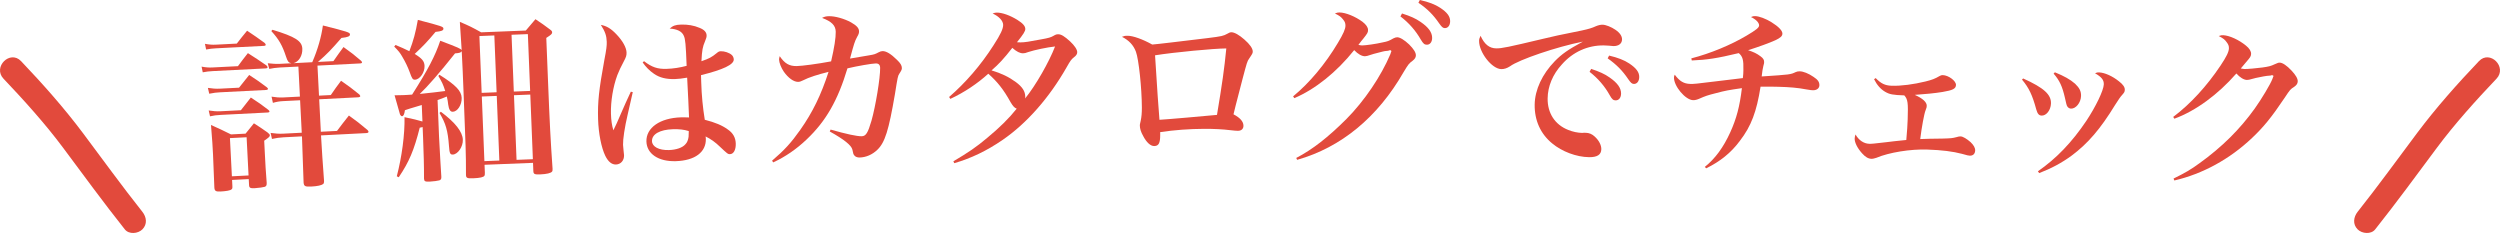 <?xml version="1.0" encoding="utf-8"?>
<!-- Generator: Adobe Illustrator 27.7.0, SVG Export Plug-In . SVG Version: 6.00 Build 0)  -->
<svg version="1.1" id="レイヤー_1" xmlns="http://www.w3.org/2000/svg" xmlns:xlink="http://www.w3.org/1999/xlink" x="0px"
	 y="0px" width="301.912px" height="28.137px" viewBox="0 0 301.912 28.137"
	 enable-background="new 0 0 301.912 28.137" xml:space="preserve">
<g>
	<g>
		<g>
			<path fill="#E24A3C" d="M24.344,8.046c0.531,0.099,0.89,0.123,1.309,0.102l3.082-0.157
				c0.511-0.699,0.689-0.918,1.202-1.575c0.999,0.622,1.283,0.838,2.24,1.483
				c0.09,0.101,0.135,0.162,0.138,0.224c0.005,0.084-0.077,0.13-0.266,0.14
				l-6.374,0.325c-0.461,0.024-0.712,0.058-1.19,0.145L24.344,8.046z
				 M24.75,5.292c0.531,0.099,0.89,0.123,1.309,0.102l2.537-0.129
				c0.532-0.7,0.711-0.898,1.245-1.556c0.936,0.625,1.219,0.821,2.113,1.469
				c0.09,0.101,0.135,0.161,0.138,0.224c0.005,0.084-0.077,0.13-0.245,0.139
				l-5.766,0.294c-0.461,0.023-0.712,0.057-1.19,0.145L24.75,5.292z
				 M25.105,10.613c0.509,0.08,0.973,0.119,1.455,0.094l2.307-0.118
				c0.554-0.68,0.712-0.877,1.225-1.534c0.935,0.604,1.218,0.8,2.136,1.489
				c0.089,0.08,0.134,0.14,0.136,0.182c0.003,0.063-0.077,0.13-0.203,0.137
				l-5.577,0.284c-0.44,0.022-0.754,0.059-1.315,0.172L25.105,10.613z
				 M25.202,13.341c0.488,0.08,0.974,0.119,1.435,0.095l2.453-0.125
				c0.435-0.548,0.829-1.051,1.204-1.533c0.957,0.624,1.24,0.82,2.114,1.49
				c0.089,0.079,0.134,0.14,0.136,0.182c0.005,0.084-0.077,0.13-0.224,0.137
				l-5.661,0.289c-0.524,0.027-0.796,0.062-1.295,0.171L25.202,13.341z
				 M28.064,22.486c0.011,0.209-0.005,0.315-0.106,0.384
				c-0.141,0.133-0.641,0.222-1.332,0.257c-0.566,0.029-0.718-0.068-0.739-0.488
				c-0.102-2.812-0.102-2.812-0.161-3.985c-0.057-1.111-0.074-1.447-0.245-3.561
				c1.055,0.472,1.378,0.624,2.413,1.138l1.761-0.09
				c0.455-0.548,0.572-0.723,1.009-1.25c0.738,0.467,0.956,0.624,1.632,1.094
				c0.219,0.178,0.286,0.258,0.291,0.342c0.008,0.168-0.093,0.257-0.681,0.666
				l0.074,1.467c0.069,1.363,0.112,2.202,0.226,3.604
				c0.015,0.293-0.041,0.422-0.227,0.495c-0.145,0.049-0.729,0.142-1.19,0.166
				c-0.565,0.029-0.694-0.027-0.713-0.384l-0.036-0.713l-2.013,0.103
				L28.064,22.486z M28.004,21.291l2.013-0.103l-0.235-4.612l-2.013,0.103
				L28.004,21.291z M35.19,7.64c-0.339-0.066-0.451-0.208-0.65-0.808
				c-0.448-1.364-0.862-2.079-1.775-3.083l0.139-0.154
				c2.776,0.847,3.559,1.354,3.605,2.276c0.043,0.838-0.423,1.598-1.066,1.757
				l2.265-0.115c0.659-1.505,1.104-3.083,1.287-4.438
				c3.045,0.77,3.259,0.843,3.271,1.074s-0.255,0.349-1.029,0.431
				c-1.291,1.474-1.689,1.894-2.837,2.898l1.866-0.095
				c0.528-0.763,0.686-0.981,1.217-1.702c0.96,0.687,1.244,0.904,2.101,1.638
				c0.09,0.101,0.134,0.141,0.137,0.203c0.005,0.084-0.077,0.13-0.245,0.139
				l-5.137,0.262l0.185,3.627l1.426-0.072c0.529-0.763,0.685-1.002,1.236-1.724
				c0.981,0.686,1.286,0.901,2.208,1.653c0.068,0.102,0.112,0.141,0.115,0.204
				s-0.099,0.131-0.245,0.139l-4.718,0.24l0.2,3.92l1.95-0.099
				c0.63-0.831,0.807-1.071,1.439-1.86c1.004,0.727,1.288,0.943,2.254,1.756
				c0.067,0.081,0.114,0.162,0.116,0.204c0.004,0.084-0.098,0.152-0.244,0.16
				l-5.493,0.28l0.01,0.188c0.065,1.279,0.219,3.479,0.353,5.279
				c0.011,0.209-0.024,0.337-0.105,0.405c-0.202,0.157-0.701,0.267-1.414,0.303
				c-0.775,0.04-0.905-0.038-0.949-0.477c-0.015-0.714-0.085-2.497-0.188-5.351
				l-0.012-0.23l-2.222,0.113c-0.462,0.023-0.921,0.089-1.398,0.197l-0.163-0.728
				c0.529,0.078,1.015,0.117,1.497,0.092l2.264-0.115l-0.199-3.92l-2.055,0.104
				c-0.44,0.022-0.795,0.083-1.229,0.21l-0.164-0.749
				c0.487,0.08,0.973,0.119,1.392,0.097l2.034-0.104l-0.185-3.627l-2.285,0.116
				c-0.462,0.023-0.795,0.083-1.232,0.168l-0.182-0.685
				c0.508,0.059,1.014,0.096,1.434,0.074L35.19,7.64z"/>
			<path fill="#E24A3C" d="M47.766,5.431c0.77,0.327,1.005,0.422,1.67,0.753
				c0.495-1.281,0.751-2.236,1.025-3.782c2.951,0.765,3.08,0.823,3.089,1.053
				c0.009,0.231-0.239,0.325-0.951,0.396c-0.982,1.174-1.527,1.742-2.52,2.665
				c0.883,0.532,1.17,0.878,1.192,1.444c0.031,0.776-0.565,1.641-1.152,1.664
				c-0.272,0.011-0.361-0.111-0.646-0.92c-0.212-0.58-0.511-1.219-0.916-1.896
				c-0.249-0.431-0.426-0.655-0.951-1.181L47.766,5.431z M50.935,12.68
				c-0.29,0.096-0.498,0.146-0.644,0.194c-0.686,0.195-0.789,0.242-1.391,0.434
				c-0.063,0.507-0.182,0.722-0.349,0.728c-0.084,0.003-0.172-0.077-0.239-0.2
				c-0.023-0.042-0.244-0.831-0.661-2.327c0.525,0,0.903-0.015,1.029-0.021
				c0.23-0.009,0.65-0.026,1.09-0.064c1.918-3.019,2.797-4.693,3.396-6.503
				c2.219,0.836,2.455,0.953,2.588,1.137c0-0.021-0.067-1.174-0.221-3.417
				c1.176,0.499,1.52,0.674,2.572,1.263L63.5,3.688
				c0.502-0.587,0.662-0.783,1.164-1.37c0.799,0.535,1.036,0.694,1.773,1.253
				c0.173,0.119,0.24,0.222,0.244,0.326c0.008,0.189-0.114,0.299-0.708,0.68
				l0.2,5.014c0.221,5.518,0.31,7.217,0.558,10.8
				c0.008,0.189-0.01,0.273-0.07,0.339c-0.14,0.174-0.64,0.299-1.416,0.33
				c-0.692,0.027-0.82-0.03-0.836-0.408l-0.039-0.986l-5.854,0.234l0.038,0.944
				c0.008,0.21-0.01,0.294-0.048,0.38c-0.119,0.173-0.536,0.273-1.354,0.306
				c-0.713,0.028-0.862-0.029-0.877-0.385c0-0.021-0.001-0.042-0.003-0.084
				c0.005-2.501-0.03-3.382-0.296-10.033l-0.098-2.434l-0.117-2.412
				c-0.099,0.172-0.265,0.221-0.81,0.264c-1.84,2.322-3.327,4.021-4.259,4.898
				c1.297-0.136,2.197-0.235,3.075-0.354c-0.241-0.768-0.379-1.057-0.829-1.816
				l0.119-0.152c1.983,1.245,2.663,1.953,2.697,2.792
				c0.033,0.839-0.501,1.659-1.068,1.682c-0.314,0.013-0.473-0.275-0.561-0.881
				c-0.032-0.293-0.062-0.523-0.164-0.96c-0.517,0.21-0.724,0.302-1.118,0.423
				l0.178,4.427c0.069,1.216,0.128,2.159,0.155,2.852
				c0.062,1.027,0.064,1.069,0.122,1.992c0.01,0.252-0.049,0.359-0.235,0.43
				c-0.145,0.048-0.751,0.135-1.17,0.152c-0.566,0.022-0.674-0.036-0.688-0.372
				c0.009-1.346-0.044-3.193-0.113-4.934l-0.052-1.28L50.688,15.422
				c-0.689,2.738-1.285,4.128-2.535,5.985l-0.235-0.117
				c0.619-2.378,0.975-5.061,0.934-7.14c1.102,0.229,1.462,0.32,2.164,0.523
				L50.935,12.68z M53.237,13.492c1.755,1.317,2.619,2.417,2.657,3.382
				c0.034,0.839-0.602,1.768-1.21,1.792c-0.314,0.013-0.405-0.152-0.461-1.011
				c-0.139-1.907-0.405-2.779-1.147-4.01L53.237,13.492z M59.699,4.281
				l-1.805,0.072l0.274,6.861l1.805-0.072L59.699,4.281z M59.991,11.583
				l-1.805,0.072l0.312,7.805l1.805-0.072L59.991,11.583z M64.022,10.98
				l-0.274-6.861l-1.972,0.079l0.274,6.86L64.022,10.98z M62.381,19.304
				l1.972-0.079l-0.312-7.805l-1.972,0.079L62.381,19.304z"/>
			<path fill="#E24A3C" d="M76.417,11.128l-0.613,2.687
				c-0.373,1.587-0.583,3.022-0.563,3.673c0.005,0.168,0.031,0.356,0.062,0.691
				c0.027,0.209,0.055,0.419,0.06,0.566c0.019,0.63-0.388,1.104-0.976,1.122
				c-0.504,0.015-0.935-0.329-1.292-1.054c-0.471-0.974-0.816-2.687-0.868-4.429
				c-0.062-2.058,0.104-3.576,0.755-7.125c0.255-1.311,0.305-1.753,0.291-2.215
				c-0.021-0.714-0.184-1.213-0.712-2.038c0.697,0.126,1.231,0.447,1.904,1.162
				C75.203,4.943,75.647,5.75,75.665,6.338c0.01,0.357-0.047,0.548-0.346,1.103
				c-0.318,0.598-0.576,1.131-0.771,1.641c-0.506,1.36-0.81,3.176-0.766,4.646
				c0.023,0.798,0.104,1.384,0.291,2.009c0.337-0.683,0.476-0.981,0.946-2.088
				c0.473-1.086,0.63-1.427,1.163-2.577L76.417,11.128z M77.776,7.389
				c0.946,0.728,1.626,0.96,2.718,0.928c0.818-0.024,1.635-0.154,2.427-0.367
				c-0.1-2.624-0.159-3.231-0.34-3.625c-0.226-0.54-0.802-0.816-1.707-0.874
				c0.39-0.348,0.701-0.462,1.373-0.482c0.798-0.023,1.558,0.101,2.239,0.396
				c0.553,0.215,0.835,0.521,0.847,0.899c0.006,0.21-0.032,0.337-0.189,0.72
				c-0.295,0.681-0.366,1.083-0.433,2.409c0.937-0.322,1.226-0.478,1.842-0.979
				C86.758,6.238,86.861,6.193,87.05,6.188c0.441-0.013,1.035,0.179,1.338,0.465
				c0.13,0.122,0.22,0.33,0.226,0.519c0.019,0.63-1.266,1.235-3.957,1.904
				c0.011,0.357,0.019,0.63,0.024,0.798c0.05,1.701,0.198,3.146,0.431,4.589
				c1.249,0.32,2.101,0.673,2.788,1.178c0.622,0.422,0.933,0.981,0.954,1.695
				c0.022,0.756-0.257,1.268-0.697,1.281c-0.252,0.008-0.317-0.053-1.226-0.909
				c-0.497-0.489-1.077-0.914-1.718-1.23c0.025,0.125,0.027,0.209,0.029,0.272
				c0.048,1.617-1.308,2.645-3.639,2.714c-2.078,0.062-3.494-0.883-3.538-2.374
				c-0.05-1.659,1.639-2.844,4.179-2.919c0.294-0.009,0.547,0.004,0.968,0.013
				c-0.008-0.252-0.15-3.61-0.228-4.806c-0.586,0.102-1.046,0.157-1.466,0.17
				c-1.071,0.032-1.876-0.175-2.541-0.639c-0.536-0.362-0.991-0.832-1.365-1.367
				L77.776,7.389z M81.258,15.606c-1.575,0.047-2.546,0.602-2.521,1.441
				c0.021,0.672,0.832,1.11,2.05,1.074c0.86-0.026,1.631-0.28,1.976-0.689
				c0.225-0.217,0.342-0.536,0.394-0.916c0.017-0.147,0.026-0.505,0.022-0.652
				c-0.001-0.021-0.001-0.042-0.022-0.042
				C82.603,15.65,82.034,15.583,81.258,15.606z"/>
			<path fill="#E24A3C" d="M93.241,19.403c1.486-1.27,2.308-2.168,3.39-3.703
				c1.491-2.109,2.539-4.252,3.429-7.022c-1.38,0.343-2.36,0.657-3.088,1.029
				c-0.25,0.131-0.417,0.177-0.585,0.18c-0.524,0.01-1.186-0.459-1.727-1.225
				c-0.324-0.477-0.567-1.081-0.575-1.459c-0.002-0.105,0.017-0.21,0.075-0.421
				c0.606,0.891,1.159,1.215,2.062,1.197c0.651-0.013,2.516-0.261,4.147-0.567
				c0.387-1.667,0.572-2.848,0.558-3.583c-0.016-0.756-0.487-1.229-1.651-1.667
				c0.291-0.153,0.479-0.199,0.836-0.206c0.735-0.015,1.854,0.298,2.662,0.744
				c0.68,0.386,0.959,0.695,0.967,1.073c0.004,0.21-0.035,0.358-0.238,0.698
				c-0.283,0.531-0.361,0.784-0.85,2.601c1.276-0.215,1.276-0.215,2.261-0.382
				c0.712-0.12,0.753-0.142,1.21-0.382c0.167-0.087,0.292-0.132,0.46-0.135
				c0.44-0.009,1.015,0.336,1.743,1.057c0.429,0.411,0.581,0.681,0.587,0.975
				c0.004,0.189-0.036,0.274-0.321,0.721c-0.162,0.255-0.182,0.34-0.517,2.447
				c-0.751,4.384-1.205,5.843-2.132,6.723c-0.598,0.579-1.368,0.91-2.145,0.926
				c-0.252,0.005-0.507-0.095-0.614-0.24c-0.129-0.145-0.151-0.228-0.246-0.709
				c-0.115-0.523-1.012-1.24-2.732-2.192l0.1-0.233
				c1.923,0.549,3.188,0.817,3.756,0.806c0.504-0.01,0.748-0.393,1.18-1.872
				c0.49-1.711,1.071-5.189,1.047-6.386c-0.008-0.378-0.18-0.542-0.536-0.535
				c-0.462,0.009-2.263,0.319-3.412,0.594c-1.16,3.868-2.601,6.375-4.908,8.565
				c-1.236,1.181-2.583,2.111-4.061,2.792L93.241,19.403z"/>
			<path fill="#E24A3C" d="M115.134,19.476c1.793-1.051,2.792-1.735,4.08-2.822
				c1.497-1.236,2.638-2.363,3.568-3.53c-0.273-0.102-0.444-0.289-0.744-0.789
				c-0.838-1.522-1.605-2.479-2.688-3.432c-1.287,1.171-2.87,2.241-4.582,3.039
				l-0.15-0.229c1.974-1.705,3.838-3.848,5.362-6.24
				c0.865-1.333,1.172-2.009,1.166-2.471c-0.006-0.483-0.495-1.023-1.276-1.37
				c0.229-0.087,0.334-0.109,0.502-0.111c0.651-0.008,1.621,0.337,2.51,0.893
				c0.656,0.412,0.934,0.745,0.938,1.081c0.004,0.273-0.223,0.632-1.009,1.608
				c0.21,0.018,0.315,0.017,0.441,0.015c0.504-0.006,0.985-0.075,2.494-0.367
				c0.9-0.158,1.173-0.246,1.465-0.417s0.375-0.194,0.585-0.196
				c0.357-0.004,0.759,0.243,1.438,0.864c0.531,0.498,0.853,0.977,0.856,1.292
				c0.003,0.231-0.121,0.421-0.412,0.635c-0.291,0.235-0.415,0.383-0.888,1.229
				c-2.076,3.638-4.789,6.737-7.725,8.747c-1.895,1.305-3.795,2.21-5.824,2.802
				L115.134,19.476z M124.189,6.281c-0.335,0.13-0.461,0.153-0.649,0.155
				c-0.357,0.004-0.779-0.201-1.289-0.656c-0.992,1.272-1.655,1.994-2.508,2.719
				c1.202,0.363,2.089,0.793,2.937,1.413c0.784,0.579,1.127,1.12,1.135,1.75
				c0.001,0.042,0.002,0.126-0.019,0.231c1.283-1.57,2.906-4.425,3.618-6.282
				C126.491,5.707,124.9,6.042,124.189,6.281z"/>
			<path fill="#E24A3C" d="M136.184,4.319c0.63-0.002,1.808,0.413,2.965,1.06
				c0.44-0.023,3.651-0.412,6.695-0.78c1.741-0.216,1.889-0.259,2.392-0.534
				c0.209-0.126,0.313-0.169,0.481-0.17c0.357-0.001,0.946,0.333,1.558,0.876
				c0.674,0.585,1.012,1.088,1.013,1.445c0.001,0.21-0.041,0.273-0.438,0.863
				c-0.229,0.315-0.271,0.484-0.769,2.354c-0.911,3.51-0.994,3.825-1.118,4.372
				c0.8,0.417,1.2,0.877,1.202,1.381c0.001,0.378-0.25,0.61-0.67,0.611
				c-0.23,0.001-0.378-0.02-0.966-0.081c-0.819-0.102-1.911-0.161-3.087-0.157
				c-1.827,0.007-3.59,0.139-5.332,0.397c0.001,0.147,0.001,0.252,0.001,0.336
				c0.004,0.987-0.184,1.344-0.729,1.346c-0.441,0.002-0.926-0.438-1.327-1.213
				c-0.274-0.482-0.402-0.901-0.403-1.279c-0.001-0.084-0.001-0.126,0.103-0.546
				c0.104-0.504,0.144-0.966,0.142-1.617c-0.009-2.352-0.379-5.835-0.718-6.737
				c-0.297-0.796-0.845-1.382-1.687-1.799
				C135.765,4.341,135.828,4.32,136.184,4.319z M140.022,14.467
				c0.902-0.045,5.813-0.483,6.947-0.592c0.637-3.824,0.883-5.546,1.126-8.025
				c-1.512,0.005-6.318,0.464-8.605,0.829
				C139.691,10.017,139.957,13.816,140.022,14.467z"/>
			<path fill="#E24A3C" d="M156.162,11.638c1.981-1.627,3.904-3.928,5.408-6.46
				c0.656-1.088,0.911-1.675,0.913-2.074c0.002-0.294-0.061-0.483-0.29-0.757
				c-0.25-0.316-0.418-0.443-0.983-0.719c0.253-0.104,0.357-0.124,0.547-0.123
				c0.756,0.004,1.929,0.493,2.787,1.127c0.438,0.338,0.668,0.675,0.666,0.99
				c-0.001,0.294-0.044,0.377-0.572,1.047c-0.169,0.188-0.274,0.334-0.591,0.753
				c0.23,0.043,0.356,0.065,0.44,0.065c0.398,0.002,1.701-0.18,2.479-0.365
				c0.63-0.123,0.735-0.164,1.325-0.497c0.168-0.083,0.315-0.125,0.441-0.124
				c0.336,0.001,0.859,0.319,1.444,0.868c0.543,0.548,0.813,0.97,0.812,1.306
				c-0.002,0.252-0.107,0.44-0.402,0.67c-0.422,0.313-0.485,0.375-1.078,1.359
				c-3.135,5.464-7.542,9.095-12.862,10.601l-0.104-0.231
				c1.958-1.019,3.834-2.479,6.071-4.714c2.174-2.193,4.162-5.144,5.289-7.805
				c0.042-0.126,0.063-0.209,0.085-0.251c0.021-0.063,0.042-0.084,0.043-0.126
				c0-0.021-0.042-0.084-0.062-0.084c-0.021-0.021-0.021-0.021-0.063-0.021
				c-0.021,0-0.042,0-0.084-0c-0.021,0-0.042,0-0.084,0.021
				c-0.042,0.042-0.168,0.042-0.336,0.062c-0.252,0.02-0.315,0.041-1.493,0.349
				c-0.294,0.104-0.567,0.186-0.799,0.248c-0.126,0.021-0.21,0.041-0.273,0.041
				c-0.378-0.002-0.838-0.256-1.298-0.741c-2.134,2.676-4.728,4.742-7.231,5.8
				L156.162,11.638z M169.314,1.627c1.007,0.32,1.635,0.596,2.242,1.019
				c0.962,0.656,1.4,1.267,1.396,1.939c-0.002,0.483-0.256,0.817-0.634,0.815
				c-0.294-0.001-0.44-0.128-0.731-0.613c-0.625-1.095-1.439-2.023-2.464-2.805
				L169.314,1.627z M171.465,0c1.069,0.236,1.845,0.534,2.452,0.936
				c0.837,0.55,1.212,1.035,1.209,1.623c-0.002,0.504-0.256,0.838-0.634,0.837
				c-0.231-0.001-0.378-0.128-0.69-0.571c-0.708-1.032-1.419-1.75-2.507-2.49
				L171.465,0z"/>
			<path fill="#E24A3C" d="M180.686,5.842c0.672,0.01,1.431-0.147,5.666-1.157
				c1.033-0.258,2.128-0.494,4.677-1.003c0.821-0.177,1.223-0.297,1.709-0.521
				c0.295-0.122,0.569-0.181,0.8-0.178c0.378,0.006,1.047,0.268,1.546,0.611
				c0.54,0.365,0.808,0.768,0.802,1.167c-0.007,0.504-0.411,0.813-1.041,0.804
				c-0.126-0.001-0.314-0.025-0.545-0.05c-0.272-0.025-0.356-0.026-0.608-0.03
				c-1.932-0.028-3.75,0.786-5.074,2.299c-1.109,1.202-1.697,2.643-1.718,4.091
				c-0.026,1.785,0.878,3.184,2.485,3.816c0.521,0.218,1.171,0.353,1.675,0.36
				c0.042,0.001,0.104,0.001,0.231-0.018c0.084,0.001,0.146,0.002,0.21,0.003
				c0.398,0.006,0.774,0.158,1.085,0.457c0.519,0.47,0.804,1.041,0.797,1.523
				c-0.01,0.672-0.497,0.98-1.484,0.966c-1.532-0.022-3.266-0.678-4.448-1.661
				c-1.411-1.154-2.144-2.782-2.116-4.693c0.026-1.785,0.915-3.683,2.429-5.236
				c0.831-0.849,1.573-1.384,3.394-2.366c-3.158,0.626-7.718,2.177-8.8,2.98
				c-0.382,0.247-0.72,0.346-1.056,0.341c-1.134-0.016-2.7-2.034-2.68-3.42
				c0.003-0.189,0.047-0.335,0.177-0.606C179.265,5.359,179.868,5.83,180.686,5.842
				z M192.159,8.319c0.982,0.329,1.629,0.611,2.231,1.041
				c0.957,0.665,1.389,1.28,1.379,1.952c-0.007,0.483-0.264,0.815-0.663,0.81
				c-0.272-0.004-0.438-0.132-0.705-0.619c-0.613-1.101-1.419-2.037-2.437-2.829
				L192.159,8.319z M194.324,6.712c1.047,0.247,1.84,0.552,2.443,0.96
				c0.832,0.558,1.203,1.046,1.194,1.634c-0.008,0.504-0.265,0.836-0.643,0.831
				c-0.23-0.003-0.376-0.131-0.685-0.577c-0.698-1.039-1.423-1.764-2.483-2.514
				L194.324,6.712z"/>
			<path fill="#E24A3C" d="M204.252,7.05c2.305-0.594,4.788-1.625,6.686-2.755
				c1.151-0.686,1.494-0.951,1.501-1.224c0.009-0.336-0.401-0.745-0.983-1.012
				c0.213-0.1,0.318-0.118,0.507-0.113c0.483,0.012,1.274,0.304,1.978,0.742
				c0.849,0.525,1.319,1.02,1.311,1.377c-0.007,0.294-0.223,0.499-0.86,0.798
				c-0.743,0.339-1.951,0.771-3.285,1.2c0.646,0.205,1.062,0.404,1.494,0.73
				c0.33,0.239,0.451,0.431,0.444,0.704c-0.003,0.147-0.003,0.147-0.096,0.481
				c-0.07,0.313-0.143,0.69-0.199,1.255c3.473-0.229,3.473-0.229,4.11-0.528
				c0.127-0.06,0.296-0.098,0.485-0.093c0.441,0.011,1.065,0.257,1.664,0.671
				c0.538,0.35,0.72,0.627,0.71,1.026c-0.009,0.357-0.33,0.601-0.771,0.59
				c-0.21-0.005-0.21-0.005-0.817-0.104c-0.982-0.192-2.052-0.282-3.354-0.314
				c-0.482-0.012-0.986-0.024-2.163-0.012c-0.474,3.014-1.127,4.762-2.494,6.535
				c-1.064,1.444-2.394,2.504-4.073,3.324l-0.164-0.172
				c1.243-0.999,2.242-2.34,3.087-4.209c0.733-1.621,1.127-3.082,1.392-5.302
				c-1.623,0.233-2.024,0.307-3.103,0.596c-1.078,0.268-1.333,0.366-2.055,0.685
				c-0.276,0.119-0.509,0.177-0.74,0.171c-0.924-0.023-2.332-1.696-2.306-2.746
				c0.003-0.105,0.025-0.188,0.092-0.334c0.59,0.792,1.087,1.098,1.885,1.118
				c0.42,0.01,0.63-0.005,3.159-0.321c0.801-0.106,1.896-0.226,3.182-0.383
				c0.053-0.419,0.058-0.629,0.065-0.965c0.031-1.239-0.085-1.641-0.558-2.052
				c-2.621,0.628-3.802,0.81-5.674,0.889L204.252,7.05z"/>
			<path fill="#E24A3C" d="M226.515,9.429c0.63,0.651,1.125,0.899,1.923,0.926
				c1.133,0.038,2.652-0.164,4.092-0.515c0.805-0.204,1.124-0.319,1.702-0.657
				c0.129-0.08,0.256-0.117,0.382-0.113c0.714,0.024,1.615,0.706,1.599,1.188
				c-0.015,0.461-0.378,0.639-1.624,0.849c-0.824,0.141-2.257,0.282-3.352,0.35
				c0.973,0.432,1.461,0.889,1.446,1.33c-0.005,0.168-0.005,0.168-0.144,0.542
				c-0.16,0.373-0.468,2.042-0.642,3.465c0.884-0.034,1.283-0.042,2.67-0.058
				c1.051-0.028,1.198-0.043,1.707-0.174c0.255-0.075,0.339-0.094,0.507-0.088
				c0.273,0.009,0.746,0.298,1.195,0.691c0.366,0.349,0.565,0.691,0.555,1.006
				c-0.014,0.399-0.253,0.643-0.651,0.629c-0.168-0.006-0.272-0.03-0.938-0.22
				c-1.104-0.289-2.4-0.458-4.226-0.52c-1.993-0.067-4.591,0.351-6.104,0.993
				c-0.233,0.076-0.445,0.132-0.613,0.126c-0.378-0.013-0.729-0.213-1.133-0.668
				c-0.567-0.628-0.901-1.312-0.887-1.773c0.006-0.167,0.032-0.335,0.102-0.5
				c0.376,0.685,0.992,1.104,1.643,1.126c0.294,0.01,0.483-0.005,2.149-0.201
				c0.548-0.065,1.033-0.133,2.34-0.258c0.103-1.193,0.142-1.717,0.167-2.494
				c0.067-1.993,0.018-2.415-0.407-2.891c-1.385-0.046-1.781-0.123-2.316-0.435
				c-0.536-0.312-0.981-0.81-1.336-1.515L226.515,9.429z"/>
			<path fill="#E24A3C" d="M244.322,9.475c2.518,1.134,3.408,1.949,3.363,3.04
				c-0.033,0.797-0.565,1.469-1.132,1.445c-0.315-0.013-0.496-0.21-0.643-0.741
				c-0.474-1.743-0.88-2.601-1.721-3.603L244.322,9.475z M246.106,20.688
				c2.229-1.547,4.096-3.487,5.843-6.083c1.143-1.718,2.086-3.676,2.116-4.41
				c0.021-0.524-0.257-0.893-1.058-1.347c0.214-0.096,0.299-0.114,0.487-0.106
				c0.672,0.028,1.621,0.445,2.414,1.088c0.488,0.377,0.706,0.702,0.693,1.017
				c-0.011,0.251-0.055,0.313-0.32,0.617c-0.197,0.202-0.443,0.57-0.849,1.205
				c-1.78,2.911-3.282,4.656-5.256,6.129c-1.192,0.875-2.481,1.558-3.912,2.107
				L246.106,20.688z M248.157,8.73c1.137,0.467,1.835,0.854,2.443,1.383
				c0.526,0.505,0.74,0.914,0.716,1.501c-0.033,0.797-0.631,1.529-1.219,1.505
				c-0.209-0.009-0.393-0.143-0.489-0.357c-0.057-0.149-0.057-0.149-0.234-0.934
				c-0.32-1.4-0.648-2.108-1.37-2.937L248.157,8.73z"/>
			<path fill="#E24A3C" d="M262.448,14.119c2.098-1.575,4.057-3.724,5.718-6.204
				c0.705-1.057,0.987-1.631,1.008-2.051c0.016-0.293-0.059-0.486-0.256-0.749
				c-0.255-0.35-0.396-0.462-0.97-0.764c0.257-0.092,0.362-0.108,0.552-0.098
				c0.755,0.039,1.884,0.559,2.731,1.253c0.424,0.337,0.637,0.705,0.622,0.999
				c-0.016,0.293-0.062,0.375-0.62,1.02c-0.021,0.02-0.29,0.342-0.626,0.746
				c0.188,0.031,0.333,0.059,0.417,0.063c0.335,0.017,1.518-0.091,2.195-0.183
				c0.763-0.108,1.039-0.178,1.47-0.387c0.388-0.17,0.474-0.208,0.642-0.199
				c0.335,0.017,0.843,0.358,1.401,0.954c0.519,0.552,0.77,0.985,0.752,1.321
				c-0.013,0.251-0.127,0.435-0.432,0.65c-0.457,0.292-0.479,0.312-1.139,1.308
				c-1.593,2.378-2.557,3.548-3.947,4.865c-2.695,2.554-5.96,4.342-9.385,5.134
				L262.489,21.562c1.358-0.667,2.072-1.071,3.143-1.858
				c2.728-1.963,4.875-4.103,6.663-6.597c0.814-1.135,1.895-2.951,2.113-3.529
				c0.05-0.145,0.096-0.226,0.098-0.268c0.023-0.041,0.046-0.082,0.048-0.103
				c0.002-0.042-0.038-0.086-0.058-0.108c-0.021-0.001-0.021-0.001-0.063-0.003
				c-0.021-0.001-0.042-0.002-0.083-0.025c-0.021-0.001-0.043,0.019-0.086,0.038
				c-0.043,0.019-0.127,0.015-0.232,0.03c-0.188-0.01-1.101,0.154-1.611,0.275
				c-0.448,0.124-0.448,0.124-0.81,0.211c-0.127,0.015-0.212,0.031-0.274,0.028
				c-0.378-0.019-0.826-0.294-1.264-0.779c-2.232,2.556-4.918,4.521-7.488,5.462
				L262.448,14.119z"/>
		</g>
	</g>
	<g>
		<g>
			<path fill="#E24A3C" d="M0.423,9.504c2.536,2.667,5.067,5.482,7.2,8.345
				c2.461,3.303,4.887,6.624,7.45,9.851c0.504,0.635,1.595,0.527,2.121,0
				c0.627-0.627,0.505-1.485,0-2.121c-2.475-3.117-4.8-6.337-7.187-9.519
				c-2.295-3.061-4.828-5.905-7.463-8.676C1.211,5.981-0.908,8.105,0.423,9.504
				L0.423,9.504z"/>
		</g>
	</g>
	<g>
		<g>
			<path fill="#E24A3C" d="M299.369,7.383c-2.635,2.771-5.168,5.615-7.463,8.676
				c-2.387,3.183-4.712,6.403-7.187,9.519c-0.503,0.634-0.619,1.503,0,2.121
				c0.522,0.522,1.615,0.638,2.121,0c2.563-3.227,4.989-6.547,7.45-9.851
				c2.134-2.865,4.663-5.677,7.2-8.345
				C302.82,8.105,300.702,5.98,299.369,7.383L299.369,7.383z"/>
		</g>
	</g>
</g>
<g>
</g>
<g>
</g>
<g>
</g>
<g>
</g>
<g>
</g>
<g>
</g>
<g>
</g>
<g>
</g>
<g>
</g>
<g>
</g>
<g>
</g>
<g>
</g>
<g>
</g>
<g>
</g>
<g>
</g>
</svg>
